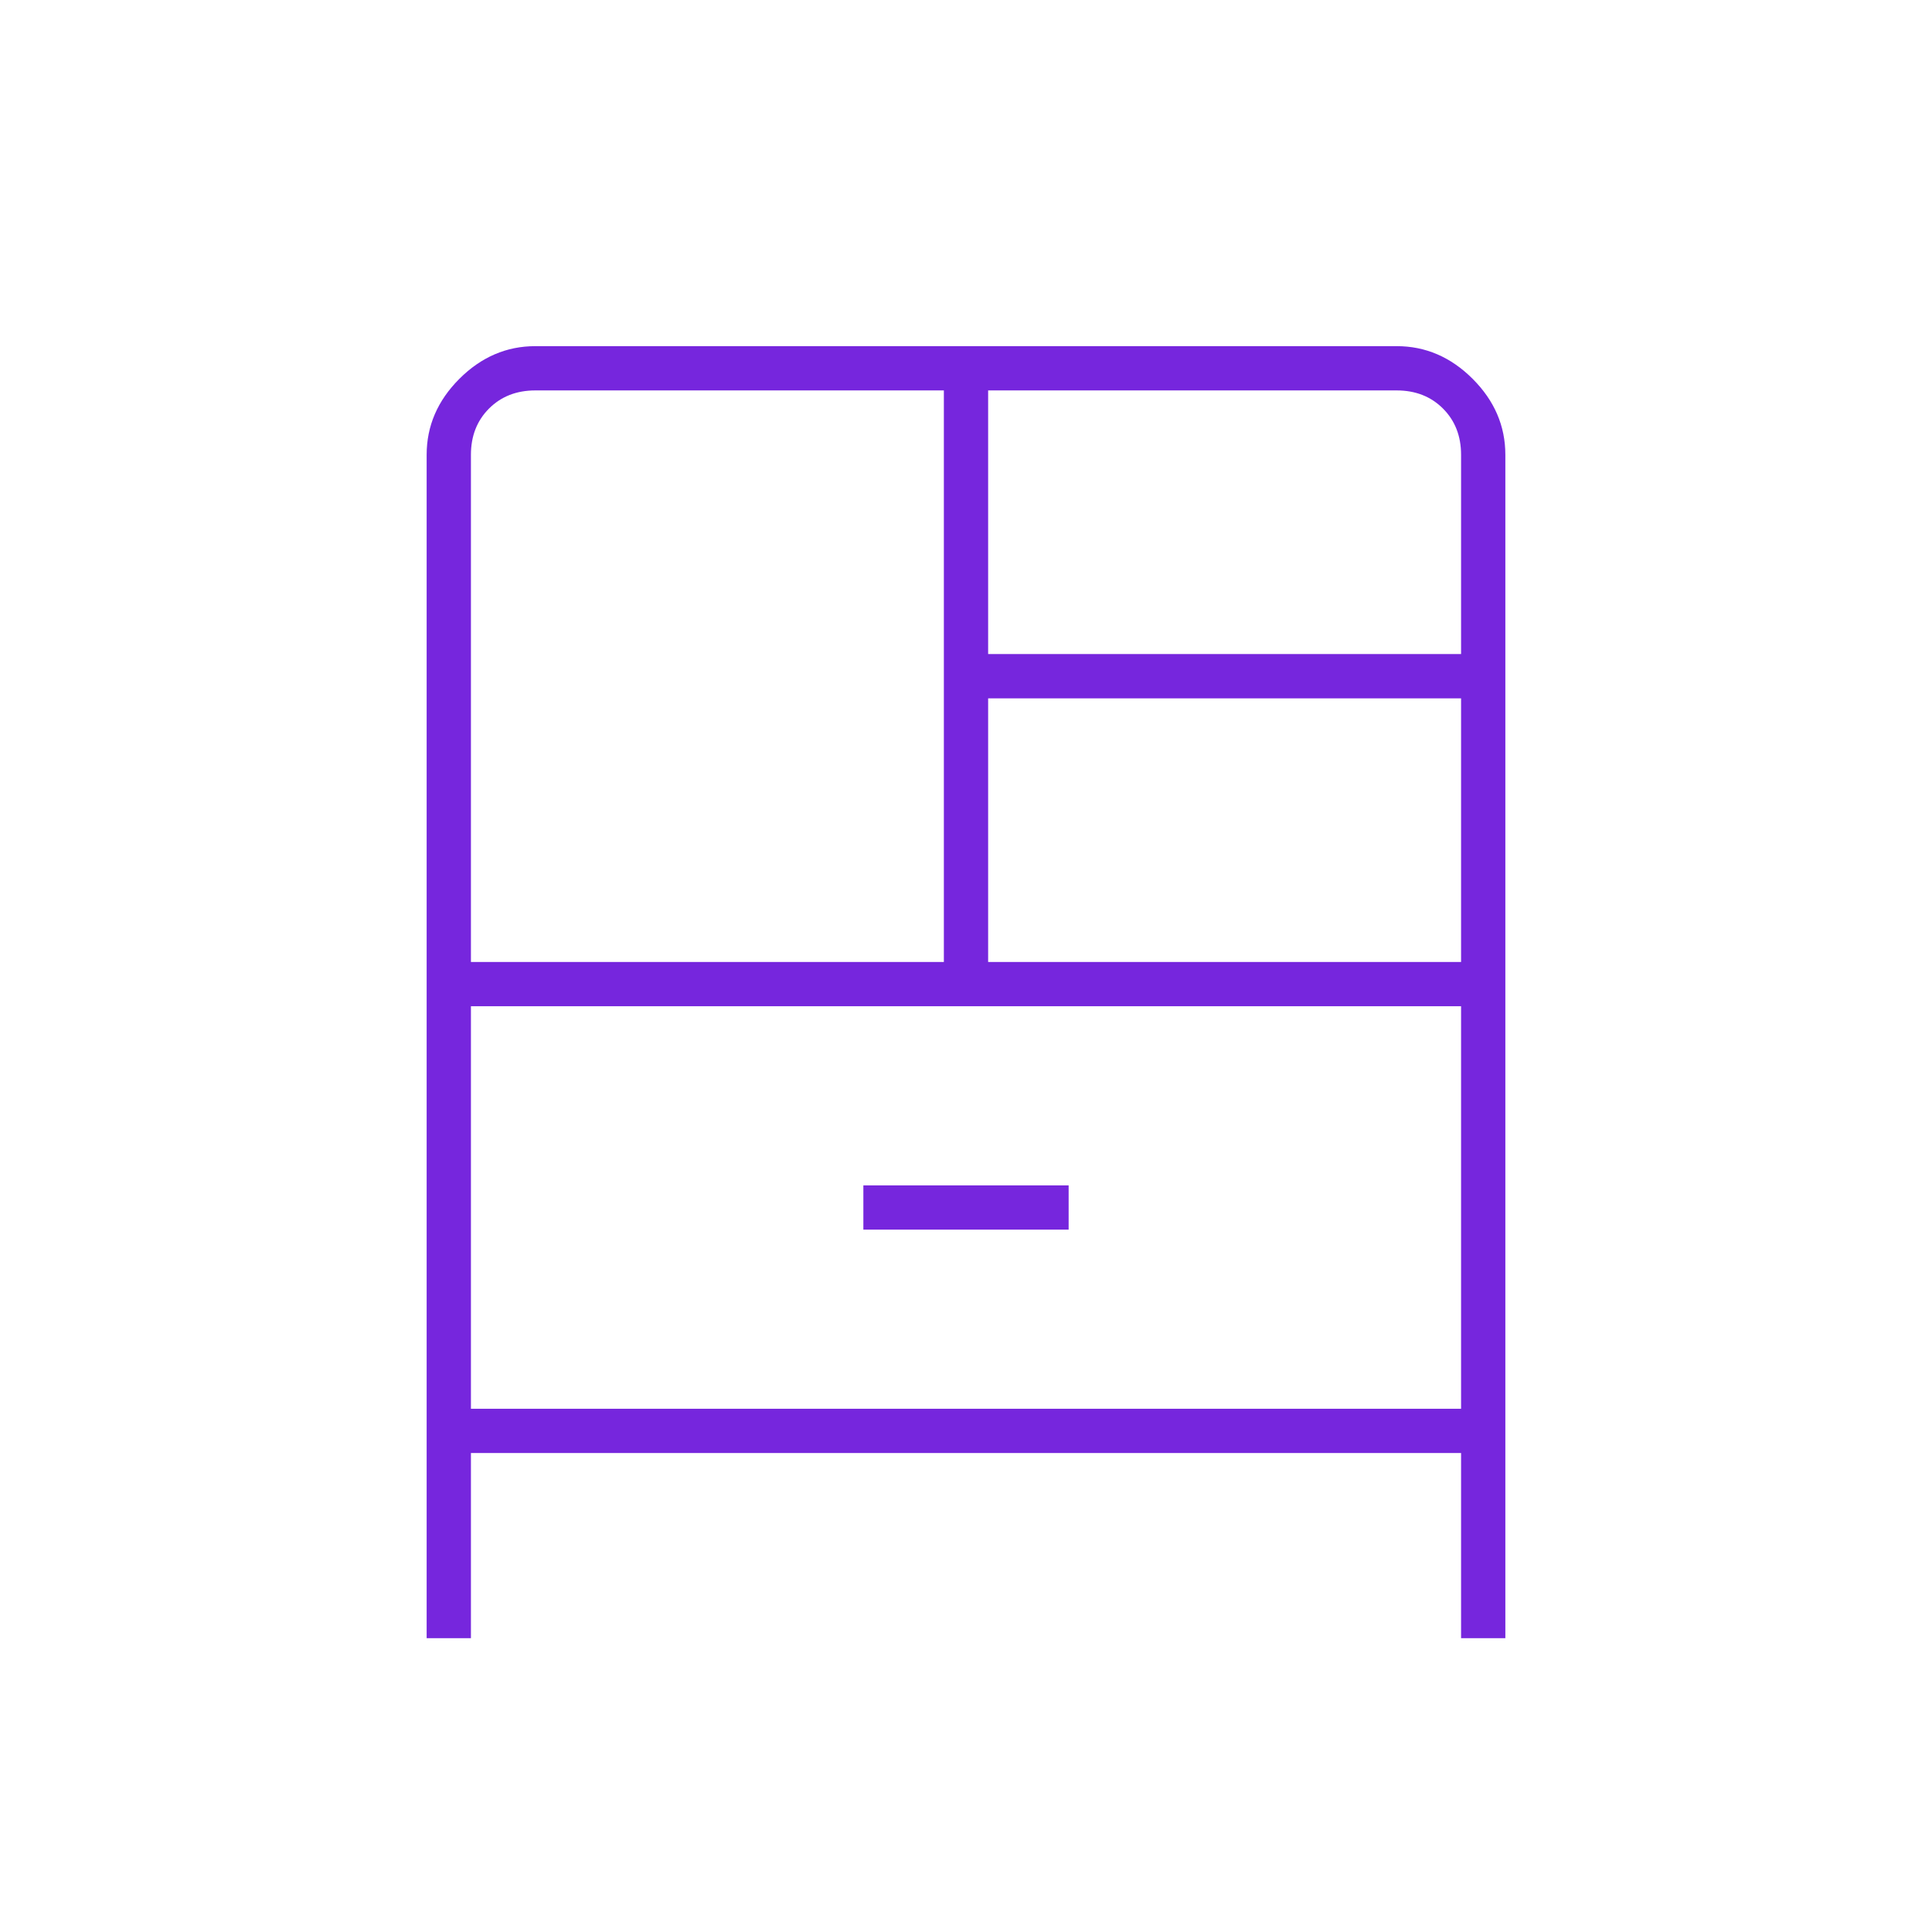 <svg width="120" height="120" viewBox="0 0 120 120" fill="none" xmlns="http://www.w3.org/2000/svg">
<g clip-path="url(#clip0_445_369)">
<mask id="mask0_445_369" style="mask-type:alpha" maskUnits="userSpaceOnUse" x="0" y="0" width="120" height="120">
<path d="M0 0H120V120H0V0Z" fill="#D9D9D9"/>
</mask>
<g mask="url(#mask0_445_369)">
<path d="M26.5 101.75V28.25C26.5 26.458 27.177 24.885 28.531 23.531C29.885 22.177 31.458 21.5 33.25 21.5H86.75C88.542 21.5 90.115 22.177 91.469 23.531C92.823 24.885 93.5 26.458 93.5 28.25V101.75H90.75V90.25H29.25V101.75H26.5ZM29.25 59.75H58.625V24.25H33.25C32.083 24.25 31.125 24.625 30.375 25.375C29.625 26.125 29.25 27.083 29.25 28.25V59.75ZM61.375 40.625H90.75V28.25C90.75 27.083 90.375 26.125 89.625 25.375C88.875 24.625 87.917 24.25 86.75 24.25H61.375V40.625ZM61.375 59.75H90.75V43.375H61.375V59.75ZM53.625 76.375H66.375V73.625H53.625V76.375ZM29.25 62.5V87.5H90.75V62.5H29.25Z" fill="#7626DD"/>
</g>
</g>
<defs>
<clipPath id="clip0_445_369">
<rect width="120" height="120" fill="white"/>
</clipPath>
</defs>
</svg>
